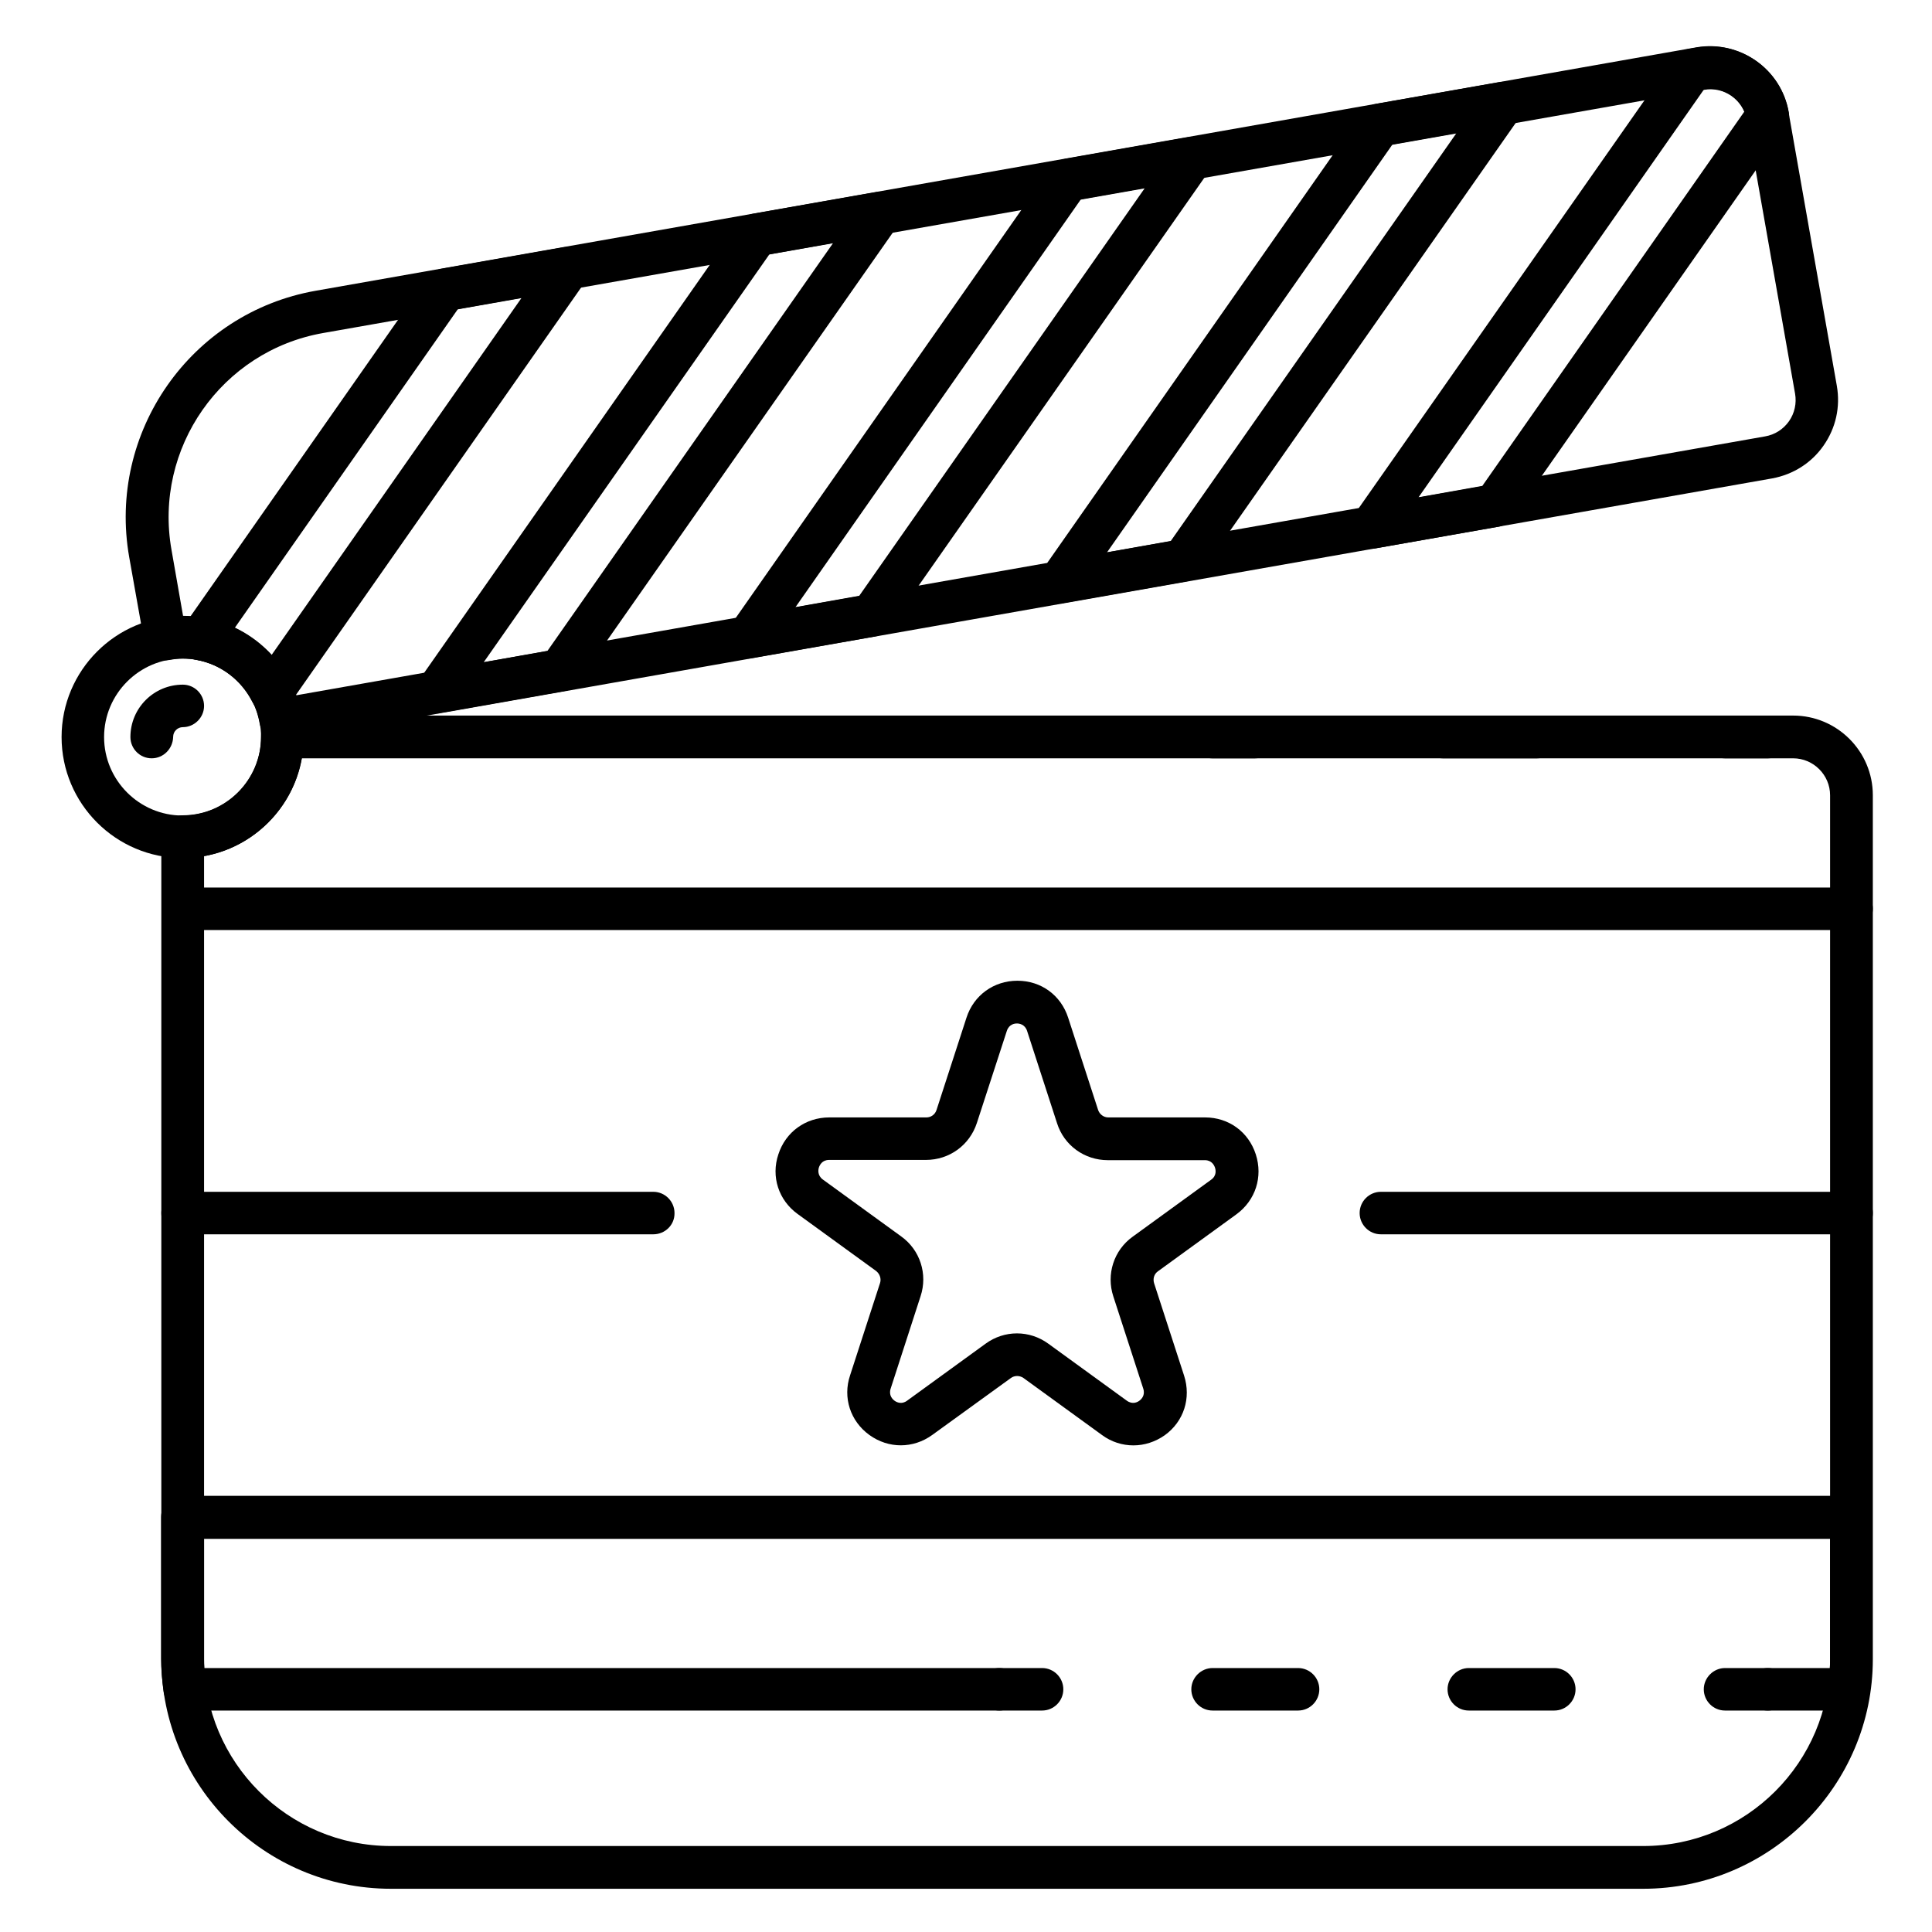 <?xml version="1.0" encoding="utf-8"?>
<!-- Generator: Adobe Illustrator 25.0.0, SVG Export Plug-In . SVG Version: 6.00 Build 0)  -->
<svg version="1.1" id="Vrstva_1" xmlns="http://www.w3.org/2000/svg" xmlns:xlink="http://www.w3.org/1999/xlink" x="0px" y="0px"
	 viewBox="0 0 800 800" style="enable-background:new 0 0 800 800;" xml:space="preserve">
<g>
	<path d="M180.9,295.4c-3,0-5.8-1.5-7.5-4.1c-1.9-3-1.8-6.9,0.2-9.8L306.2,92.1c1.3-1.9,3.4-3.2,5.7-3.6l51.1-9c3.5-0.6,7.1,0.9,9,4
		c1.9,3,1.8,6.9-0.2,9.8L239.2,282.6c-1.3,1.9-3.4,3.2-5.7,3.6l-51.1,9C181.9,295.4,181.4,295.4,180.9,295.4z M318.6,105.3
		L200.3,274.2l26.4-4.7L345,100.6L318.6,105.3z"/>
	<path d="M309.9,272.7c-3,0-5.8-1.5-7.5-4.1c-1.9-3-1.8-6.9,0.2-9.8L435.2,69.4c1.3-1.9,3.4-3.2,5.7-3.6l51.1-9c3.5-0.6,7.1,0.9,9,4
		c1.9,3,1.8,6.9-0.2,9.8L368.2,259.9c-1.3,1.9-3.4,3.2-5.7,3.6l-51.1,9C310.9,272.6,310.4,272.7,309.9,272.7z M447.6,82.5
		L329.4,251.4l26.4-4.7L474.1,77.8L447.6,82.5z"/>
	<path d="M438.9,249.9c-3,0-5.8-1.5-7.5-4.1c-1.9-3-1.8-6.9,0.2-9.8L564.2,46.6c1.3-1.9,3.4-3.2,5.7-3.6l51.1-9c3.6-0.6,7.1,0.9,9,4
		c1.9,3,1.8,6.9-0.2,9.8L497.2,237.1c-1.3,1.9-3.4,3.2-5.7,3.6l-51.1,9C439.9,249.9,439.4,249.9,438.9,249.9z M576.6,59.8
		L458.4,228.7l26.4-4.7L603.1,55.1L576.6,59.8z"/>
	<path d="M567.9,227.2c-3,0-5.8-1.5-7.5-4.1c-1.9-3-1.8-6.9,0.2-9.8L693.3,23.9c1.3-1.9,3.4-3.2,5.7-3.6l3.5-0.6
		c18-3.1,35.1,8.9,38.2,26.8c0.4,2.3-0.1,4.7-1.5,6.6l-113,161.4c-1.3,1.9-3.4,3.2-5.7,3.6l-51.1,9
		C568.9,227.1,568.4,227.2,567.9,227.2z M705.6,37L587.4,205.9l26.4-4.7l108.5-155C719.7,39.8,712.7,35.8,705.6,37z"/>
	<path d="M766.7,385.1h-691c-4.9,0-8.8-4-8.8-8.8c0-4.9,4-8.8,8.8-8.8h691c4.9,0,8.8,4,8.8,8.8C775.5,381.2,771.5,385.1,766.7,385.1
		z"/>
	<path d="M765.7,708.3H732c-4.9,0-8.8-4-8.8-8.8s4-8.8,8.8-8.8h25.7c0.1-1.3,0.1-2.5,0.1-3.7v-49.8H84.5V687c0,1.2,0,2.4,0.1,3.7
		h329.2c4.9,0,8.8,4,8.8,8.8s-4,8.8-8.8,8.8H76.6c-4.4,0-8.1-3.2-8.8-7.6c-0.7-5.2-1.1-9.5-1.1-13.8v-58.7c0-4.9,4-8.8,8.8-8.8h691
		c4.9,0,8.8,4,8.8,8.8V687c0,4.3-0.3,8.6-1.1,13.8C773.8,705.1,770.1,708.3,765.7,708.3z"/>
	<path d="M431.5,708.3h-17.7c-4.9,0-8.8-4-8.8-8.8s4-8.8,8.8-8.8h17.7c4.9,0,8.8,4,8.8,8.8S436.4,708.3,431.5,708.3z"/>
	<path d="M643.6,708.3h-35.4c-4.9,0-8.8-4-8.8-8.8s4-8.8,8.8-8.8h35.4c4.9,0,8.8,4,8.8,8.8S648.5,708.3,643.6,708.3z M537.5,708.3
		h-35.4c-4.9,0-8.8-4-8.8-8.8s4-8.8,8.8-8.8h35.4c4.9,0,8.8,4,8.8,8.8S542.4,708.3,537.5,708.3z"/>
	<path d="M732,708.3h-17.7c-4.9,0-8.8-4-8.8-8.8s4-8.8,8.8-8.8H732c4.9,0,8.8,4,8.8,8.8S736.9,708.3,732,708.3z"/>
	<path d="M732,314h-17.7c-4.9,0-8.8-4-8.8-8.8s4-8.8,8.8-8.8H732c4.9,0,8.8,4,8.8,8.8S736.9,314,732,314z"/>
	<path d="M636.4,314h-38.9c-4.9,0-8.8-4-8.8-8.8s4-8.8,8.8-8.8h38.9c4.9,0,8.8,4,8.8,8.8S641.3,314,636.4,314z"/>
	<path d="M519.6,314H502c-4.9,0-8.8-4-8.8-8.8s4-8.8,8.8-8.8h17.7c4.9,0,8.8,4,8.8,8.8S524.5,314,519.6,314z"/>
	<path d="M469.3,598.5c-4.5,0-9.1-1.4-13-4.3l-32.5-23.6c-1.6-1.1-3.7-1.1-5.2,0L386,594.2c-7.9,5.7-18.1,5.7-26,0
		c-7.9-5.7-11.1-15.5-8-24.7l12.4-38.2c0.6-1.8-0.1-3.8-1.6-5l-32.5-23.6c-7.9-5.7-11.1-15.5-8-24.7c3-9.3,11.3-15.3,21.1-15.3h40.2
		c1.9,0,3.6-1.2,4.2-3.1l12.4-38.2c3-9.3,11.3-15.3,21.1-15.3c9.8,0,18,6,21,15.3l12.4,38.2c0.6,1.8,2.3,3.1,4.2,3.1H499
		c9.8,0,18,6,21,15.3c3,9.3-0.1,19-8,24.8l-32.5,23.6c-1.6,1.1-2.2,3.1-1.6,5l12.4,38.2c3,9.3-0.1,19-8,24.7
		C478.3,597.1,473.8,598.5,469.3,598.5z M343.3,480.3c-2.9,0-3.9,2.2-4.2,3.1c-0.3,0.9-0.7,3.3,1.6,5l32.5,23.6
		c7.8,5.6,11,15.6,8,24.7L368.8,575c-0.9,2.8,0.8,4.4,1.6,5c0.8,0.6,2.9,1.7,5.2,0l32.5-23.6c7.8-5.7,18.2-5.7,26,0l32.5,23.6
		c2.4,1.7,4.4,0.6,5.2,0c0.8-0.6,2.5-2.2,1.6-5l-12.4-38.2c-3-9.1,0.2-19.1,8-24.7l32.5-23.6c2.4-1.7,1.9-4.1,1.6-5
		c-0.3-0.9-1.3-3.1-4.2-3.1h-40.2c-9.6,0-18.1-6.1-21-15.3l-12.4-38.2c-0.9-2.8-3.3-3.1-4.2-3.1c-1,0-3.3,0.3-4.2,3.1L404.5,465
		c-3,9.2-11.4,15.3-21.1,15.3H343.3z"/>
	<path d="M766.7,511.1H571.8c-4.9,0-8.8-4-8.8-8.8c0-4.9,4-8.8,8.8-8.8h194.9c4.9,0,8.8,4,8.8,8.8
		C775.5,507.2,771.5,511.1,766.7,511.1z"/>
	<path d="M270.5,511.1H75.6c-4.9,0-8.8-4-8.8-8.8c0-4.9,4-8.8,8.8-8.8h194.9c4.9,0,8.8,4,8.8,8.8
		C279.4,507.2,275.4,511.1,270.5,511.1z"/>
	<path d="M680.4,782.1H161.9c-52.5,0-95.1-42.7-95.1-95.1V346.4c0-4.9,4-8.8,8.8-8.8c17.9,0,32.5-14.6,32.5-32.5
		c0-4.9,4-8.8,8.8-8.8h625.6c18.2,0,33,14.8,33,33V687C775.5,739.4,732.8,782.1,680.4,782.1z M84.5,354.5V687
		c0,42.7,34.7,77.4,77.4,77.4h518.5c42.7,0,77.4-34.7,77.4-77.4V329.3c0-8.4-6.9-15.3-15.3-15.3H125
		C121.3,334.5,105.1,350.8,84.5,354.5z"/>
	<path d="M116.2,306.8c-1.8,0-3.6-0.6-5.1-1.6c-1.9-1.3-3.2-3.4-3.6-5.7c-2.7-15.5-16.1-26.8-31.9-26.8c-1.6,0-3.3,0.2-5.6,0.6
		c-4.8,0.9-9.4-2.4-10.2-7.2l-6.3-35.4C44.4,179,79,129.5,130.7,120.4L702.4,19.6c17.9-3.1,35.1,8.9,38.2,26.8l20,113.4
		c1.5,8.7-0.4,17.4-5.5,24.7c-5,7.2-12.6,12-21.3,13.6L117.8,306.7C117.2,306.8,116.7,306.8,116.2,306.8z M75.8,255
		c21.3,0.1,39.8,13.4,46.9,32.9l608.2-107.2c4-0.7,7.5-2.9,9.9-6.3c2.3-3.3,3.2-7.4,2.5-11.4l-20-113.4c-1.5-8.3-9.5-13.9-17.7-12.4
		L133.8,137.9c-42.1,7.4-70.2,47.7-62.8,89.7L75.8,255z"/>
	<path d="M112.4,295.6c-0.2,0-0.4,0-0.6,0c-3.1-0.2-5.9-2.1-7.3-4.9c-4.6-9.1-13.1-15.6-23-17.4c-3-0.5-5.4-2.6-6.6-5.3
		c-1.1-2.8-0.8-6,0.9-8.4l101.3-144.7c1.3-1.9,3.4-3.2,5.7-3.6l51.1-9c3.5-0.6,7.1,0.9,9,4c1.9,3,1.8,6.9-0.2,9.8L119.7,291.8
		C118,294.2,115.3,295.6,112.4,295.6z M97.2,260c5.7,2.8,10.9,6.6,15.2,11.3l103.6-148l-26.4,4.7L97.2,260z"/>
	<path d="M62.8,314c-4.9,0-8.8-4-8.8-8.8c0-12,9.7-21.7,21.7-21.7c4.9,0,8.8,4,8.8,8.8s-4,8.8-8.8,8.8c-2.2,0-4,1.8-4,4
		C71.6,310,67.7,314,62.8,314z"/>
	<path d="M75.6,355.3c-27.6,0-50.1-22.5-50.1-50.1c0-27.6,22.5-50.1,50.1-50.1c27.6,0,50.1,22.5,50.1,50.1
		C125.8,332.8,103.3,355.3,75.6,355.3z M75.6,272.7c-17.9,0-32.5,14.6-32.5,32.5c0,17.9,14.6,32.5,32.5,32.5
		c17.9,0,32.5-14.6,32.5-32.5C108.1,287.2,93.5,272.7,75.6,272.7z"/>
</g>
</svg>
